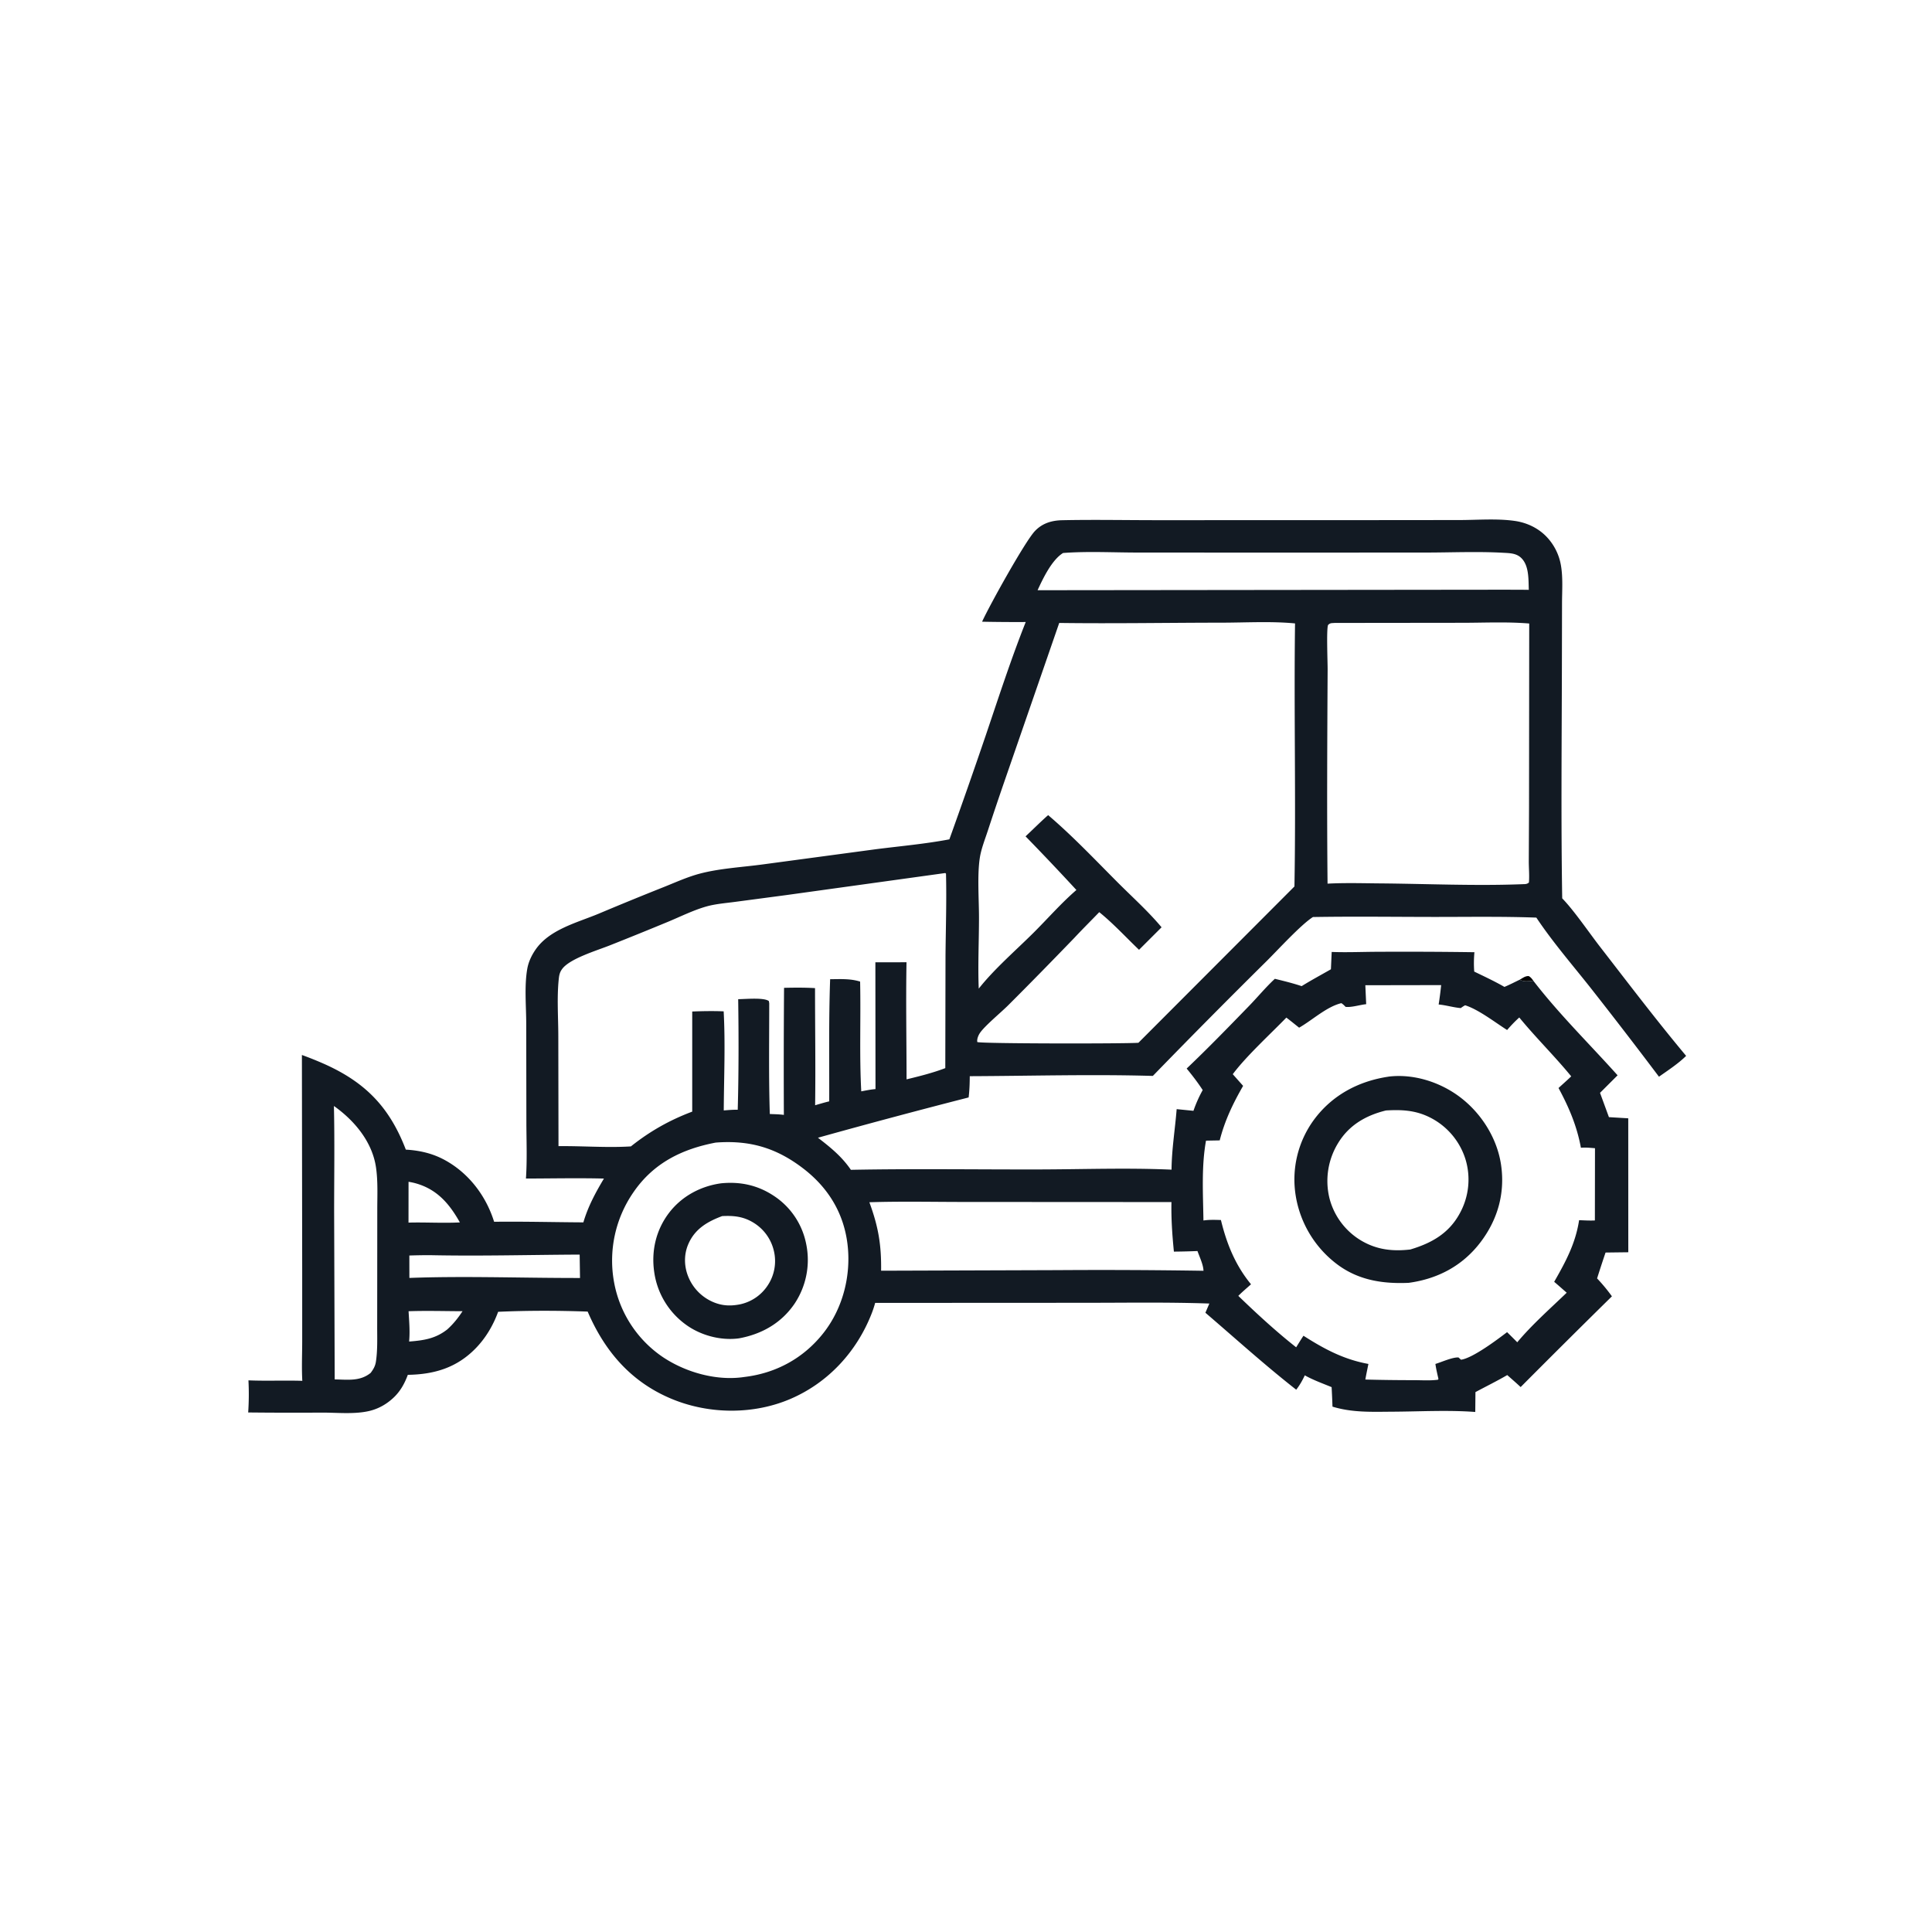 <svg version="1.1" xmlns="http://www.w3.org/2000/svg" style="display: block;" viewBox="0 0 2048 2048" width="1024" height="1024">
<path transform="translate(0,0)" fill="rgb(0,0,0)" d="M 1611.04 1038.49 C 1614 1036.75 1617.05 1034.41 1620.61 1034.68 C 1622.88 1036.15 1623.84 1037.39 1625.33 1039.57 C 1620.66 1040.2 1615.28 1040.95 1611.04 1038.49 z"/>
<path transform="translate(0,0)" fill="rgb(18,26,35)" d="M 1041.06 659.032 C 1048.53 642.494 1086.39 574.283 1096.96 563.035 C 1104.8 554.688 1114.76 551.696 1126 551.457 C 1159.93 550.736 1194.03 551.437 1227.97 551.414 L 1443.44 551.365 L 1547.67 551.266 C 1566.59 551.212 1586.99 549.533 1605.68 552.188 C 1617.95 553.931 1629.56 559.238 1638.43 567.984 A 57.872 57.872 0 0 1 1654.7 599.589 C 1656.9 612.515 1655.83 626.648 1655.81 639.719 L 1655.67 707.24 C 1655.49 788.866 1654.67 870.679 1656.01 952.284 C 1668.56 965.173 1684.46 988.602 1696.07 1003.58 C 1726.09 1042.33 1755.95 1081.68 1787.37 1119.27 C 1778.94 1127.6 1768.25 1134.51 1758.58 1141.37 A 5588.92 5588.92 0 0 0 1685.82 1046.83 C 1666.62 1022.59 1645.74 998.426 1628.59 972.705 C 1591.95 971.373 1555.16 972.026 1518.5 971.985 C 1476.28 971.936 1433.98 971.37 1391.77 972.092 C 1378.89 980.316 1354.93 1006.67 1342.52 1018.95 A 8409.4 8409.4 0 0 0 1222.06 1140.52 C 1157.51 1138.66 1092.58 1140.55 1027.99 1140.81 C 1027.95 1148.41 1027.7 1155.78 1026.79 1163.33 A 7778.17 7778.17 0 0 0 867.064 1206.04 C 880.453 1216.35 892.329 1225.96 901.97 1240.06 C 967.846 1238.77 1033.91 1239.77 1099.8 1239.66 C 1146.98 1239.59 1194.78 1237.77 1241.88 1239.88 C 1242.08 1218.14 1245.61 1197.3 1247.31 1175.73 L 1265.1 1177.51 C 1267.78 1169.84 1270.94 1162.62 1274.92 1155.53 C 1269.72 1147.54 1263.99 1140.05 1257.9 1132.71 C 1280.6 1111.1 1302.55 1088.5 1324.36 1066.01 C 1333.44 1056.64 1341.83 1046.41 1351.41 1037.57 C 1360.97 1039.9 1370.45 1042.23 1379.8 1045.34 C 1389.91 1039.08 1400.49 1033.39 1410.83 1027.48 L 1411.64 1009.1 C 1427.79 1009.72 1444.24 1008.98 1460.42 1008.94 A 5208.64 5208.64 0 0 1 1562.95 1009.39 C 1562.32 1016.35 1562.24 1022.95 1562.74 1029.92 C 1573.52 1035.13 1584.37 1040.19 1594.76 1046.16 C 1600.27 1043.87 1605.65 1041.07 1611.04 1038.49 C 1615.28 1040.95 1620.66 1040.2 1625.33 1039.57 C 1652.8 1075.2 1684.77 1106.46 1714.71 1139.87 L 1696.09 1158.46 L 1705.53 1184.22 L 1726.02 1185.46 L 1726.06 1327.44 L 1701.96 1327.74 A 1324.67 1324.67 0 0 0 1692.98 1355.17 C 1698.68 1361.2 1703.85 1367.42 1708.7 1374.16 A 12184.4 12184.4 0 0 0 1611.95 1470.35 C 1607.33 1466 1602.49 1461.85 1597.74 1457.63 C 1586.76 1464.02 1575.24 1469.67 1564.04 1475.69 L 1563.84 1496.74 C 1535.07 1494.59 1505.42 1496.28 1476.57 1496.45 C 1454.67 1496.57 1433.66 1497.59 1412.49 1491.1 A 961.689 961.689 0 0 0 1411.57 1470.42 C 1401.99 1466.46 1392.2 1463 1383.14 1457.91 C 1380.48 1463.57 1377.85 1468.2 1374.05 1473.15 C 1340.88 1447.19 1309.73 1418.95 1277.77 1391.56 L 1281.97 1381.81 C 1237.26 1380.23 1192.25 1381.04 1147.5 1381.02 L 927.706 1381.13 A 110.448 110.448 0 0 1 923.791 1392.88 C 907.989 1432.96 877.977 1465.6 838.199 1482.78 C 799.227 1499.6 752.621 1499.33 713.385 1483.45 C 669.56 1465.7 641.244 1432.95 622.953 1390.34 C 591.681 1389.22 559.276 1389.13 528.041 1390.57 C 522.77 1405 514.895 1418.36 504.122 1429.39 C 484.062 1449.92 460.336 1456.92 432.307 1457.38 C 429.075 1466.18 424.69 1474.25 417.929 1480.85 C 410.587 1488.02 401.699 1493.23 391.664 1495.64 C 376.024 1499.39 357.545 1497.4 341.413 1497.42 A 4540.63 4540.63 0 0 1 263.088 1497.27 A 285.901 285.901 0 0 0 263.366 1463.23 C 282.346 1464.04 301.451 1463.12 320.464 1463.73 C 319.684 1450.05 320.317 1436.04 320.344 1422.33 L 320.343 1350.02 L 320.034 1118.32 A 363.447 363.447 0 0 1 344.832 1128.34 C 388.222 1147.96 413.281 1174.53 430.195 1218.66 C 444.222 1219.44 457.735 1222.44 470.219 1229.01 C 496.299 1242.73 515.136 1267.28 523.775 1295.13 C 555.265 1294.75 586.898 1295.59 618.404 1295.76 C 623.334 1278.95 631.256 1264.27 640.2 1249.33 C 612.697 1248.63 585.037 1249.26 557.518 1249.3 C 558.888 1229.53 558.019 1209.25 557.98 1189.42 L 557.824 1085.24 C 557.813 1066.69 555.712 1045.08 558.936 1026.92 C 560.231 1019.62 563.524 1012.68 567.721 1006.61 C 582.426 985.321 611.301 978.205 634.187 968.742 A 3667.51 3667.51 0 0 1 703.758 940.261 C 716.125 935.326 728.732 929.582 741.589 926.159 C 762.996 920.461 786.988 919.264 808.991 916.262 L 928.431 900.218 C 954.315 896.929 980.73 894.604 1006.37 889.745 A 6982.45 6982.45 0 0 0 1045.02 779.292 C 1058.58 739.225 1071.71 698.694 1087.31 659.367 A 1784.48 1784.48 0 0 1 1041.06 659.032 z M 1447.31 1044.39 L 1448.21 1064.49 C 1441.65 1065.1 1432.52 1068.13 1426.34 1067.3 C 1425.96 1066.9 1425.59 1066.5 1425.21 1066.12 C 1424.11 1065 1423.19 1064.23 1421.9 1063.39 C 1406.2 1067.15 1391.15 1081.41 1377.13 1089.38 C 1372.63 1085.82 1368.18 1082.16 1363.59 1078.7 C 1346.58 1096.23 1320.86 1119.78 1306.79 1138.69 L 1317.75 1151.06 C 1306.88 1170.01 1298.4 1187.62 1292.94 1208.86 L 1278.43 1209.14 C 1273.45 1236.44 1275.31 1266.05 1275.7 1293.76 C 1281.91 1292.85 1287.97 1293.08 1294.22 1293.27 C 1300.39 1318.63 1309.5 1341.13 1326.13 1361.4 C 1321.64 1365.44 1316.9 1369.39 1312.66 1373.67 C 1332.08 1392.44 1352.75 1411.48 1373.98 1428.2 C 1376.54 1424.11 1379.04 1419.95 1381.74 1415.95 C 1403.76 1430.02 1424.51 1441.12 1450.57 1445.83 C 1449.48 1451.33 1448.26 1456.84 1447.33 1462.37 A 1905.94 1905.94 0 0 0 1498.62 1463.03 C 1507 1463.04 1516.02 1463.71 1524.31 1462.56 L 1524.82 1461.77 C 1523.61 1456.47 1522.34 1451.21 1521.59 1445.83 C 1528.14 1443.9 1539.45 1438.64 1546.06 1438.94 L 1548.72 1441.36 C 1561.16 1439.69 1587.41 1419.87 1597.57 1412.13 A 1028.29 1028.29 0 0 1 1608.36 1422.87 C 1623.9 1404.24 1643.29 1387.17 1660.77 1370.33 C 1656.35 1366.48 1651.98 1362.54 1647.49 1358.78 C 1659.45 1337.87 1669.84 1318.73 1673.72 1294.62 L 1673.9 1293.44 C 1679.47 1293.64 1685.07 1294.01 1690.64 1293.73 L 1690.75 1217.15 C 1685.76 1216.75 1680.83 1216.24 1675.83 1216.67 C 1671.59 1193.57 1663.16 1173.84 1652.1 1153.33 C 1656.59 1149.22 1661.18 1145.19 1665.56 1140.98 C 1648.02 1119.53 1628.08 1100.03 1610.5 1078.57 C 1605.83 1082.77 1601.7 1087.12 1597.6 1091.86 C 1584.74 1083.7 1567.29 1070.09 1553.12 1065.64 C 1551.44 1066.49 1550 1067.5 1548.47 1068.61 C 1540.56 1067.95 1532.99 1065.53 1525.03 1064.81 A 389.57 389.57 0 0 0 1527.69 1044.25 L 1447.31 1044.39 z M 1122.82 660.352 L 1064.86 827.926 A 3525.46 3525.46 0 0 0 1047.09 880.71 C 1044.11 889.8 1040.15 899.761 1038.67 909.198 C 1035.81 927.437 1037.77 953.492 1037.77 972.585 C 1037.77 997.624 1036.5 1023.01 1037.51 1047.99 C 1053.86 1027.25 1076.41 1007.81 1095.26 989.077 C 1110.42 974.018 1124.89 957.364 1141.03 943.433 A 2810.45 2810.45 0 0 0 1087.13 886.555 C 1095.12 879.122 1102.9 871.286 1111.06 864.06 C 1136.85 886.005 1160.75 911.293 1184.66 935.263 C 1200.2 950.837 1217.27 966.12 1231.31 982.971 L 1207.42 1006.83 C 1193.65 993.686 1180.04 978.84 1165.25 966.922 C 1156.45 976.048 1147.41 984.999 1138.77 994.266 C 1115.62 1018.25 1092.19 1042.23 1068.6 1065.76 C 1061.26 1073.09 1043.95 1087.39 1038.81 1094.94 C 1037.21 1097.3 1035.83 1100.59 1035.86 1103.47 C 1035.87 1103.86 1035.95 1104.24 1036 1104.62 C 1040.92 1106.4 1192.24 1106.47 1206.77 1105.39 L 1372.16 939.685 C 1373.81 846.766 1371.54 753.765 1372.79 660.846 C 1347.29 658.395 1320.32 660.037 1294.66 660.059 C 1237.41 660.106 1180.06 661.121 1122.82 660.352 z M 1002.03 925.451 L 833.422 948.835 L 779.394 955.997 C 769.492 957.333 758.655 958.142 749.033 960.84 C 735.184 964.722 721.466 971.587 708.182 977.114 A 4510.73 4510.73 0 0 1 646.728 1002.02 C 633.097 1007.49 604.176 1016.01 595.954 1027.1 C 593.495 1030.42 592.805 1033.29 592.364 1037.32 C 590.193 1057.2 591.823 1078.64 591.831 1098.74 L 592.028 1214.96 C 617.331 1214.67 643.63 1216.82 668.778 1215.23 C 688.936 1199.2 709.655 1187.46 733.782 1178.37 L 733.787 1072.24 C 744.916 1071.81 755.983 1071.61 767.117 1072.07 C 768.994 1106.81 767.419 1142.27 767.209 1177.09 C 772.143 1176.73 777.07 1176.26 782.021 1176.4 C 783.1 1137.44 783.059 1098.13 782.509 1059.16 C 789.713 1059.16 809.895 1057.13 815.027 1061.19 C 815.189 1062.26 815.514 1063.48 815.417 1064.56 C 815.407 1103.3 814.801 1142.17 816.029 1180.89 C 820.965 1181.13 826.041 1181.14 830.931 1181.84 A 11058.6 11058.6 0 0 1 831.131 1047.14 C 842.083 1046.89 853.026 1046.78 863.968 1047.45 C 863.971 1088.81 864.616 1130.25 864.069 1171.6 C 869.032 1170.17 873.983 1168.67 879.007 1167.48 C 879.149 1124.44 878.428 1081.01 879.984 1038.01 C 890.739 1037.93 901.365 1037.24 911.761 1040.52 C 912.603 1079.16 910.893 1118.35 912.972 1156.88 C 917.992 1155.92 922.961 1154.91 928.06 1154.47 L 927.934 1020.09 L 960.935 1020.03 C 960.191 1061.35 960.968 1102.81 960.993 1144.15 C 974.858 1140.8 988.698 1137.35 1002.05 1132.26 L 1002.28 1012.75 C 1002.55 983.891 1003.52 954.964 1002.8 926.107 L 1002.03 925.451 z M 1414.86 660.339 C 1411.56 660.644 1410.06 660.149 1407.74 662.613 C 1405.97 667.974 1407.38 701.864 1407.34 709.691 C 1406.93 785.318 1406.5 861.086 1407.26 936.704 C 1425.58 935.727 1444.15 936.282 1462.5 936.435 C 1512.54 936.85 1563.15 939.208 1613.14 937.315 C 1616.2 937.103 1618.39 937.591 1620.71 935.497 C 1621.36 928.129 1620.55 920.204 1620.58 912.754 L 1620.84 855.777 L 1621.03 660.947 C 1597.42 658.969 1573.01 660.184 1549.3 660.184 L 1414.86 660.339 z M 758.694 1211.19 C 722.874 1218.04 692.803 1232.85 671.622 1263.63 A 127.212 127.212 0 0 0 651.101 1360.07 A 122.129 122.129 0 0 0 702.687 1438.59 C 727.089 1454.88 759.833 1464.1 789.128 1459.64 C 822.56 1455.64 851.649 1439.85 872.634 1413.36 C 893.49 1387.04 902.42 1351.92 898.367 1318.76 C 894.341 1285.83 877.918 1259.07 851.893 1238.97 C 823.202 1216.8 794.809 1208.43 758.694 1211.19 z M 921.573 1274.44 C 931.063 1300.3 934.342 1319.26 934.012 1347.01 L 1121.53 1346.39 A 6923.33 6923.33 0 0 1 1275.74 1347.08 C 1275.59 1340.65 1271.53 1332.32 1269.37 1326.15 A 734.308 734.308 0 0 1 1244.38 1326.77 C 1242.63 1309.15 1241.42 1291.96 1241.79 1274.24 L 1026.6 1274.12 C 991.683 1274.18 956.459 1273.31 921.573 1274.44 z M 1126.87 586.213 C 1114.96 593.584 1105.64 613.074 1099.88 625.658 L 1593.5 625.114 C 1602.53 625.156 1611.56 625.111 1620.59 625.252 C 1620.17 614.252 1621.01 599.313 1612.31 591.21 C 1607.13 586.389 1600.32 586.356 1593.61 585.975 C 1566.49 584.434 1538.58 585.713 1511.39 585.728 L 1353.94 585.788 L 1206.06 585.724 C 1180.91 585.715 1154.79 584.334 1129.73 585.995 A 108.906 108.906 0 0 0 1126.87 586.213 z M 353.968 1172.41 C 354.813 1209.77 354.192 1247.17 354.199 1284.53 L 354.786 1462.23 C 368.51 1462.44 381.6 1464.53 392.954 1455.29 C 395.78 1451.46 397.735 1448.25 398.471 1443.48 C 400.367 1431.2 399.792 1417.83 399.829 1405.41 L 399.881 1348.39 L 399.928 1282.28 C 399.926 1267.47 400.713 1252.2 398.576 1237.51 C 394.676 1210.72 376.21 1188.36 354.782 1172.97 C 354.515 1172.78 354.239 1172.6 353.968 1172.41 z M 456.539 1330.54 A 565.824 565.824 0 0 0 433.926 1330.9 L 433.965 1354.66 C 487.433 1352.68 541.521 1354.39 595.041 1354.66 L 614.838 1354.74 L 614.469 1329.92 C 561.906 1330.16 509.07 1331.63 456.539 1330.54 z M 433.075 1252.75 L 433.029 1296.02 C 451.116 1295.53 469.475 1296.73 487.486 1295.81 C 476.439 1276.09 463.391 1260.83 440.948 1254.45 C 438.344 1253.71 435.745 1253.18 433.075 1252.75 z M 433.106 1389.96 C 433.682 1400.16 434.619 1410.41 433.803 1420.61 L 433.697 1422.1 C 449.152 1420.87 461.586 1419.12 474.176 1409.2 C 480.593 1403.39 485.581 1397.16 490.302 1389.93 C 471.296 1389.9 452.088 1389.28 433.106 1389.96 z"/>
<path transform="translate(0,0)" fill="rgb(18,26,35)" d="M 764.527 1254.35 C 784.382 1252.41 802.578 1256.18 819.45 1267.1 A 79.232 79.232 0 0 1 854.499 1318.24 A 83.538 83.538 0 0 1 842.244 1382 C 828.235 1402.58 807.422 1414.3 783.325 1418.71 C 763.817 1421.35 742.273 1415.47 726.559 1403.81 A 82.942 82.942 0 0 1 693.522 1348.59 C 690.214 1326.12 695.347 1303.87 709.196 1285.7 C 722.617 1268.08 742.747 1257.29 764.527 1254.35 z M 765.514 1289.11 C 749.911 1294.97 736.65 1302.62 729.663 1318.75 C 724.668 1330.28 725.123 1343.26 730.163 1354.7 A 49.294 49.294 0 0 0 757.297 1380.77 C 766.313 1384.28 774.622 1384.52 783.999 1382.74 A 46.597 46.597 0 0 0 813.807 1362.58 A 46.444 46.444 0 0 0 820.374 1326.15 A 47.56 47.56 0 0 0 799.081 1296.31 C 788.22 1289.53 777.912 1288.48 765.514 1289.11 z"/>
<path transform="translate(0,0)" fill="rgb(18,26,35)" d="M 1471.51 1141.36 C 1471.8 1141.31 1472.08 1141.24 1472.36 1141.21 C 1498.24 1138.19 1525.58 1146.77 1546.42 1162.05 C 1569.67 1179.11 1586.94 1206.01 1591.17 1234.7 C 1595.59 1264.64 1587.7 1292.68 1569.49 1316.69 C 1550.47 1341.76 1524.17 1355.66 1493.24 1359.86 C 1466.51 1361.04 1441.21 1357.34 1418.98 1341.35 A 113.618 113.618 0 0 1 1373.6 1268.05 A 107.039 107.039 0 0 1 1392.87 1186.97 C 1412.12 1160.93 1439.88 1146.15 1471.51 1141.36 z M 1469.19 1177.14 C 1447.94 1182.36 1430.08 1192.59 1418.45 1211.71 A 76.759 76.759 0 0 0 1409.33 1270.36 A 73.462 73.462 0 0 0 1443.34 1315.31 C 1459.72 1324.85 1476.45 1326.66 1494.97 1324.52 C 1517.53 1317.78 1536.01 1307.43 1547.54 1285.99 A 74.012 74.012 0 0 0 1553.39 1228.6 A 74.377 74.377 0 0 0 1515.6 1184.44 C 1500.39 1176.85 1485.86 1176.16 1469.19 1177.14 z"/>
</svg>